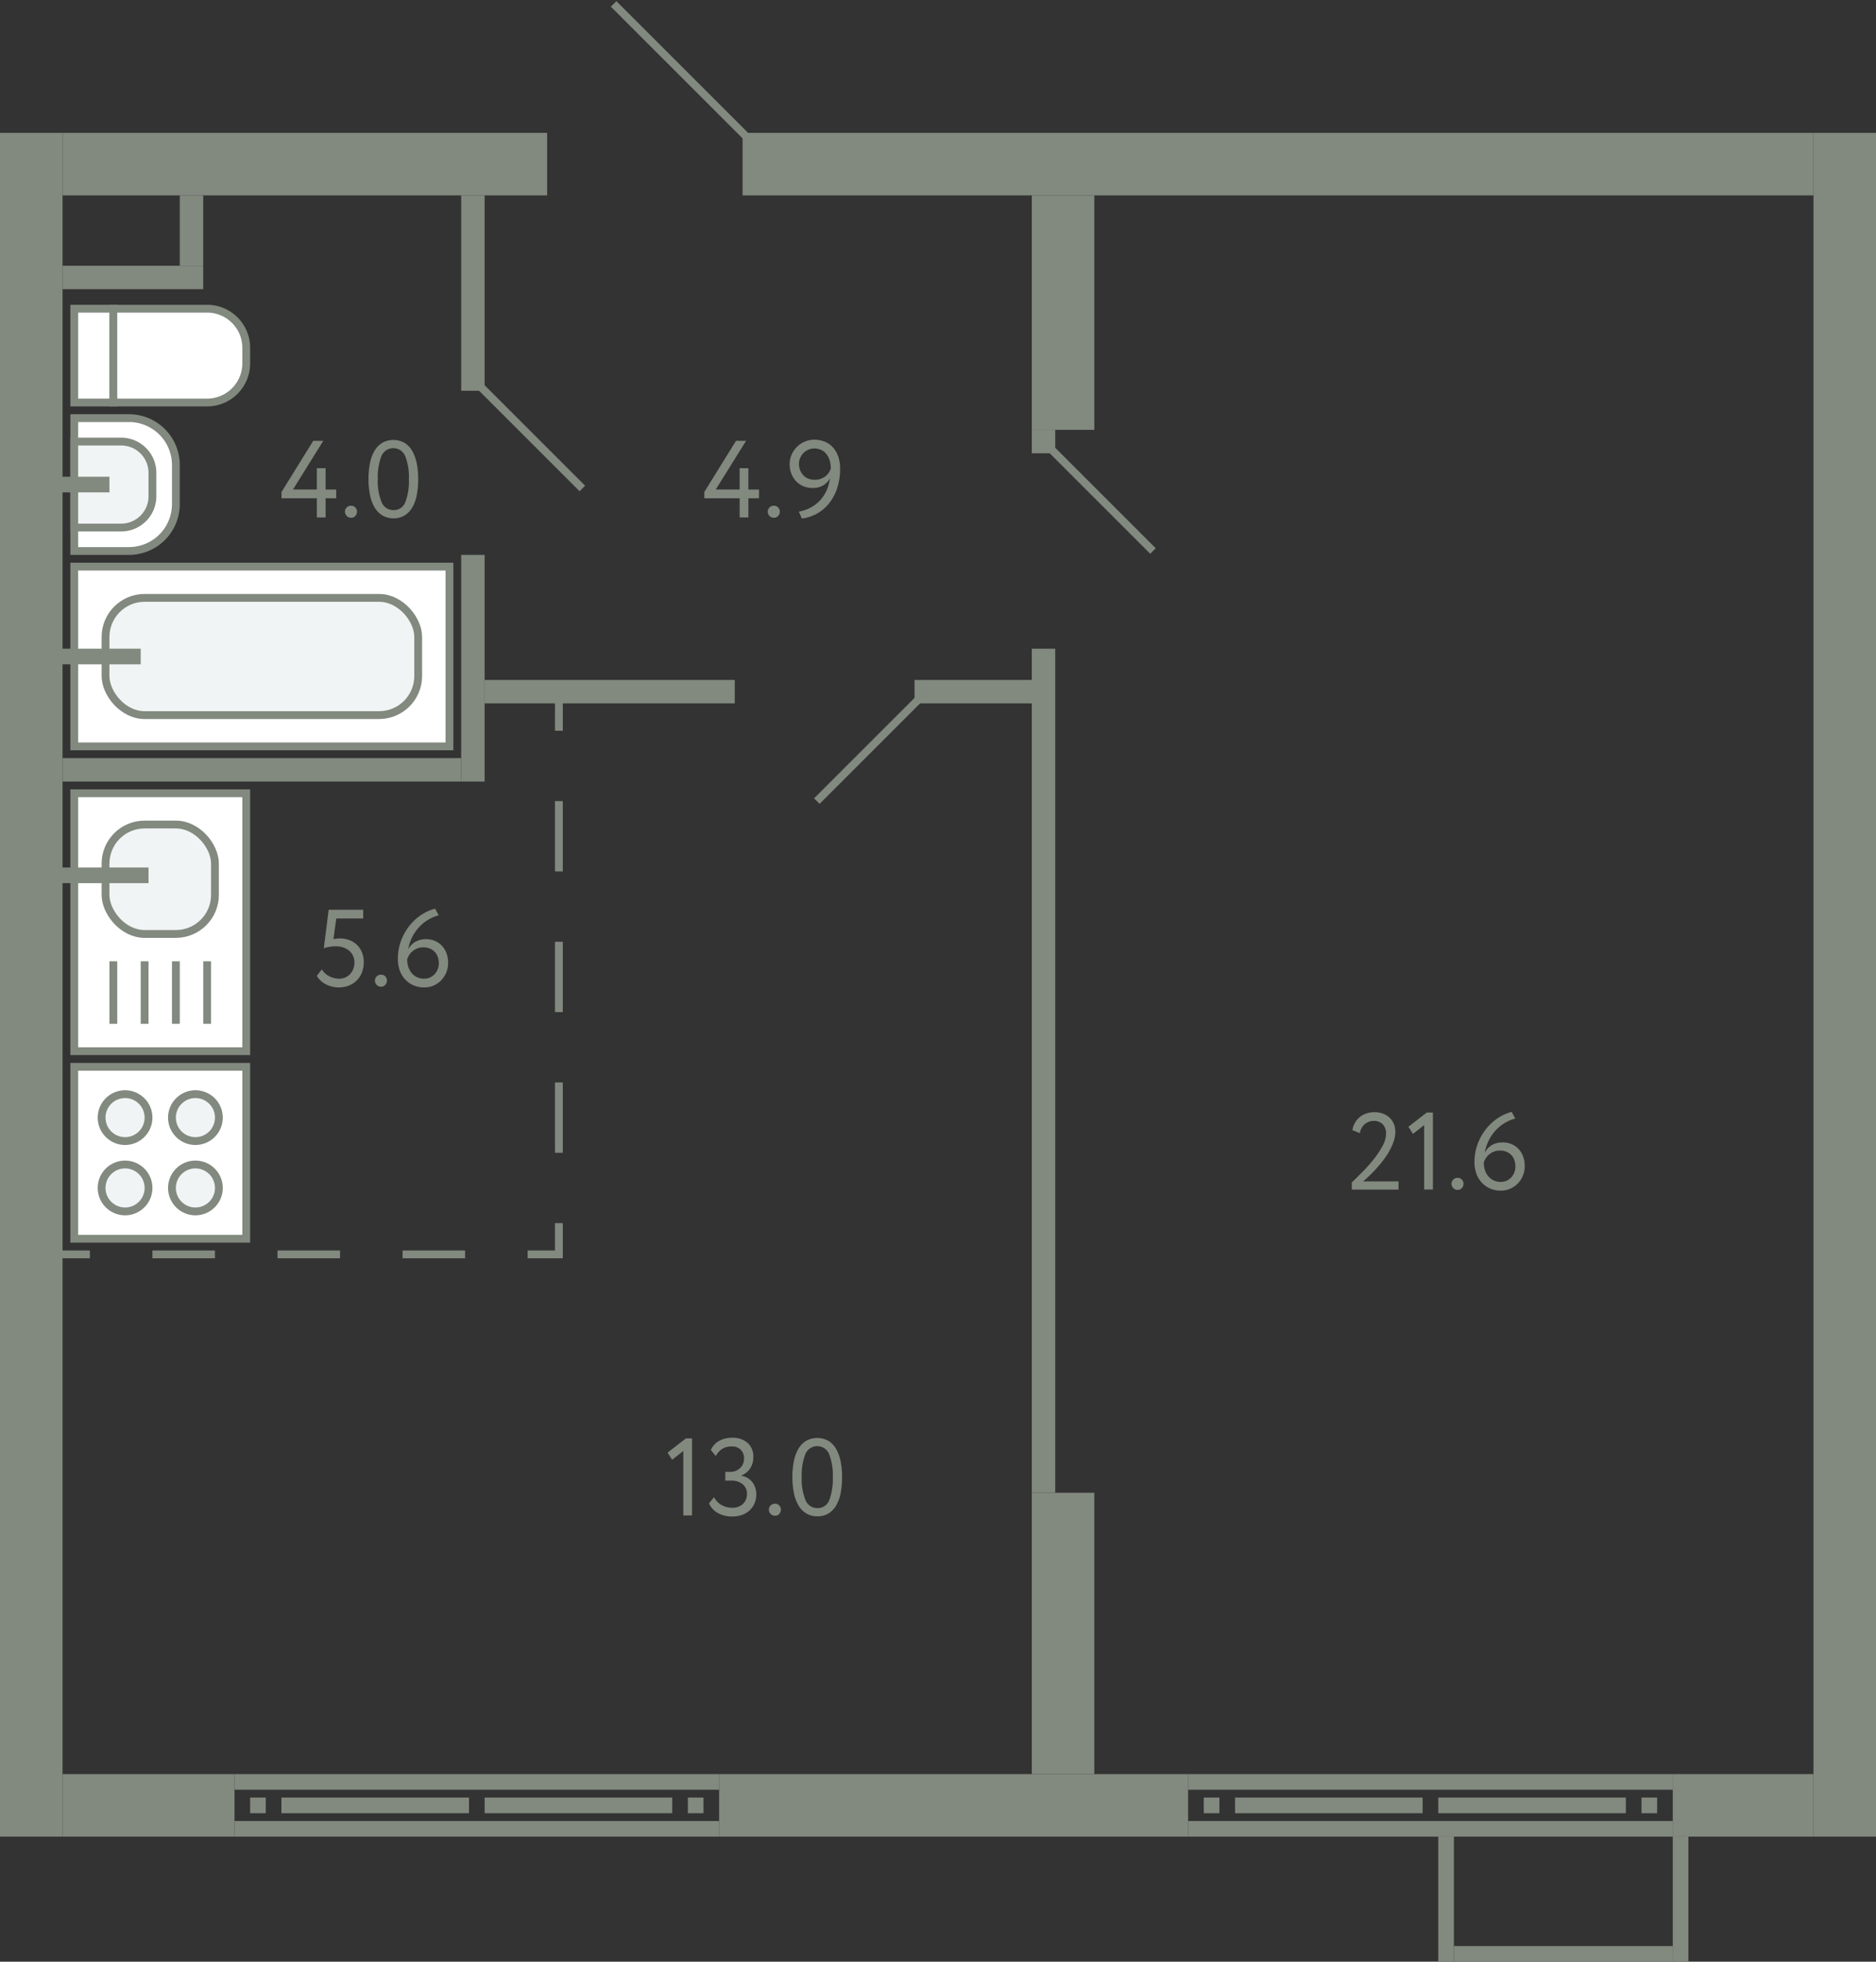 <svg xmlns="http://www.w3.org/2000/svg" width="240" height="251" viewBox="0 0 240 251">
  <rect x="0" y="0" width="240" height="251" fill="#333333" stroke="none"/>
  <title>739</title>
  <g id="Слой_2" data-name="Слой 2">
    <g id="_739" data-name="739">
      <g id="s">
        <rect x="-105" y="122" width="218" height="8" transform="translate(-122 130) rotate(-90)" fill="#82897f"/>
        <rect x="118" y="205" width="36" height="8" transform="translate(-73 345) rotate(-90)" fill="#82897f"/>
        <rect x="127" y="122" width="218" height="8" transform="translate(110 362) rotate(-90)" fill="#82897f"/>
        <rect x="35" y="-10" width="8" height="62" transform="translate(18 60) rotate(-90)" fill="#82897f"/>
        <rect x="159.5" y="-47.5" width="8" height="137" transform="translate(142.5 184.5) rotate(-90)" fill="#82897f"/>
        <rect x="219" y="222" width="8" height="18" transform="translate(-8 454) rotate(-90)" fill="#82897f"/>
        <g>
          <rect x="182" y="203" width="2" height="62" transform="translate(-51 417) rotate(-90)" fill="#82897f"/>
          <rect x="182" y="197" width="2" height="62" transform="translate(-45 411) rotate(-90)" fill="#82897f"/>
          <rect x="210" y="230" width="2" height="2" transform="translate(-20 442) rotate(-90)" fill="#82897f"/>
          <rect x="154" y="230" width="2" height="2" transform="translate(-76 386) rotate(-90)" fill="#82897f"/>
          <rect x="195" y="219" width="2" height="24" transform="translate(-35 427) rotate(-90)" fill="#82897f"/>
          <rect x="169" y="219" width="2" height="24" transform="translate(-61 401) rotate(-90)" fill="#82897f"/>
        </g>
        <rect x="118" y="201" width="8" height="60" transform="translate(-109 353) rotate(-90)" fill="#82897f"/>
        <rect x="15" y="220" width="8" height="22" transform="translate(-212 250) rotate(-90)" fill="#82897f"/>
        <g>
          <rect x="60" y="203" width="2" height="62" transform="translate(-173 295) rotate(-90)" fill="#82897f"/>
          <rect x="60" y="197" width="2" height="62" transform="translate(-167 289) rotate(-90)" fill="#82897f"/>
          <rect x="88" y="230" width="2" height="2" transform="translate(-142 320) rotate(-90)" fill="#82897f"/>
          <rect x="32" y="230" width="2" height="2" transform="translate(-198 264) rotate(-90)" fill="#82897f"/>
          <rect x="73" y="219" width="2" height="24" transform="translate(-157 305) rotate(-90)" fill="#82897f"/>
          <rect x="47" y="219" width="2" height="24" transform="translate(-183 279) rotate(-90)" fill="#82897f"/>
        </g>
        <rect x="214" y="235" width="2" height="16" fill="#82897f"/>
        <rect x="184" y="235" width="2" height="16" fill="#82897f"/>
        <rect x="199" y="236" width="2" height="28" transform="translate(-50 450) rotate(-90)" fill="#82897f"/>
        <rect x="15.5" y="26.5" width="3" height="18" transform="translate(-18.5 52.5) rotate(-90)" fill="#82897f"/>
        <rect x="20" y="28" width="9" height="3" transform="translate(-5 54) rotate(-90)" fill="#82897f"/>
        <rect x="48" y="36" width="25" height="3" transform="translate(23 98) rotate(-90)" fill="#82897f"/>
        <rect x="46" y="84" width="29" height="3" transform="translate(-25 146) rotate(-90)" fill="#82897f"/>
        <rect x="32" y="73" width="3" height="51" transform="translate(-65 132) rotate(-90)" fill="#82897f"/>
        <rect x="79.5" y="135.5" width="108" height="3" transform="translate(-3.5 270.5) rotate(-90)" fill="#82897f"/>
        <rect x="132" y="55" width="3" height="3" transform="translate(77 190) rotate(-90)" fill="#82897f"/>
        <rect x="123" y="81" width="3" height="15" transform="translate(36 213) rotate(-90)" fill="#82897f"/>
        <rect x="76.5" y="72.5" width="3" height="32" transform="translate(-10.5 166.5) rotate(-90)" fill="#82897f"/>
        <rect x="121" y="36" width="30" height="8" transform="translate(176 -96) rotate(90)" fill="#82897f"/>
      </g>
      <g id="d">
        <line x1="95.5" y1="17.5" x2="78.5" y2="0.5" fill="none" stroke="#82897f" stroke-miterlimit="10"/>
        <rect x="74" y="-5" width="17" height="27" transform="translate(74 91) rotate(-90)" fill="none"/>
        <line x1="61.5" y1="49.5" x2="74.5" y2="62.5" fill="none" stroke="#82897f" stroke-miterlimit="10"/>
        <line x1="134.5" y1="57.5" x2="147.5" y2="70.5" fill="none" stroke="#82897f" stroke-miterlimit="10"/>
        <line x1="104.5" y1="102.5" x2="117.5" y2="89.5" fill="none" stroke="#82897f" stroke-miterlimit="10"/>
      </g>
      <g id="m">
        <g>
          <rect x="9.5" y="136.5" width="22" height="22" fill="#fff" stroke="#82897f" stroke-miterlimit="10"/>
          <path d="M19,152a3,3,0,1,0-3,3A3,3,0,0,0,19,152Z" fill="#f1f4f4" stroke="#82897f" stroke-miterlimit="10"/>
          <path d="M28,152a3,3,0,1,0-3,3A3,3,0,0,0,28,152Z" fill="#f1f4f4" stroke="#82897f" stroke-miterlimit="10"/>
          <path d="M19,143a3,3,0,1,0-3,3A3,3,0,0,0,19,143Z" fill="#f1f4f4" stroke="#82897f" stroke-miterlimit="10"/>
          <path d="M28,143a3,3,0,1,0-3,3A3,3,0,0,0,28,143Z" fill="#f1f4f4" stroke="#82897f" stroke-miterlimit="10"/>
        </g>
        <g>
          <rect x="9.5" y="101.5" width="22" height="33" fill="#fff" stroke="#82897f" stroke-miterlimit="10"/>
          <line x1="26.5" y1="131" x2="26.5" y2="123" fill="none" stroke="#82897f" stroke-miterlimit="10"/>
          <line x1="22.5" y1="131" x2="22.5" y2="123" fill="none" stroke="#82897f" stroke-miterlimit="10"/>
          <line x1="18.5" y1="131" x2="18.5" y2="123" fill="none" stroke="#82897f" stroke-miterlimit="10"/>
          <line x1="14.5" y1="131" x2="14.5" y2="123" fill="none" stroke="#82897f" stroke-miterlimit="10"/>
          <rect x="13.5" y="105.5" width="14" height="14" rx="5" fill="#f1f4f4" stroke="#82897f" stroke-miterlimit="10"/>
          <line x1="19" y1="112" x2="6.5" y2="112" fill="none" stroke="#82897f" stroke-miterlimit="10" stroke-width="2"/>
        </g>
        <g>
          <rect x="9.5" y="39.5" width="5" height="12" fill="#fff" stroke="#82897f" stroke-miterlimit="10"/>
          <path d="M17,37H29a0,0,0,0,1,0,0V49a5,5,0,0,1-5,5H22a5,5,0,0,1-5-5V37A0,0,0,0,1,17,37Z" transform="translate(-22.5 68.5) rotate(-90)" fill="#fff" stroke="#82897f" stroke-miterlimit="10"/>
        </g>
        <g>
          <path d="M9.5,53.5h7a6,6,0,0,1,6,6v5a6,6,0,0,1-6,6h-7a0,0,0,0,1,0,0v-17A0,0,0,0,1,9.5,53.5Z" fill="#fff" stroke="#82897f" stroke-miterlimit="10"/>
          <path d="M9.5,56.5h6a4,4,0,0,1,4,4v3a4,4,0,0,1-4,4h-6a0,0,0,0,1,0,0v-11A0,0,0,0,1,9.5,56.5Z" fill="#f1f4f4" stroke="#82897f" stroke-miterlimit="10"/>
          <line x1="7.5" y1="62" x2="14" y2="62" fill="none" stroke="#82897f" stroke-miterlimit="10" stroke-width="2"/>
        </g>
        <g>
          <rect x="9.5" y="72.5" width="48" height="23" fill="#fff" stroke="#82897f" stroke-miterlimit="10"/>
          <rect x="13.5" y="76.5" width="40" height="15" rx="5" fill="#f1f4f4" stroke="#82897f" stroke-miterlimit="10"/>
          <line x1="6.5" y1="84" x2="18" y2="84" fill="none" stroke="#82897f" stroke-miterlimit="10" stroke-width="2"/>
        </g>
      </g>
      <g id="t">
        <g>
          <path d="M172.939,151.3q.6-.587,1.359-1.35a20.347,20.347,0,0,0,1.429-1.6,11.089,11.089,0,0,0,1.132-1.7,3.47,3.47,0,0,0,.463-1.644,1.657,1.657,0,0,0-.4-1.121,1.5,1.5,0,0,0-1.2-.461,1.757,1.757,0,0,0-1.092.384,1.855,1.855,0,0,0-.658,1.184l-.954-.393a2.635,2.635,0,0,1,.344-.972,2.647,2.647,0,0,1,1.47-1.169,3.133,3.133,0,0,1,.987-.155,3.006,3.006,0,0,1,1.19.217,2.55,2.55,0,0,1,.84.568,2.253,2.253,0,0,1,.5.791,2.64,2.64,0,0,1,.16.9,4.015,4.015,0,0,1-.252,1.379,7.732,7.732,0,0,1-.644,1.344,11.232,11.232,0,0,1-.868,1.239c-.317.391-.63.749-.937,1.07s-.588.6-.84.833-.444.406-.575.519h4.522v1.05h-5.979Z" fill="#82897f"/>
          <path d="M182.529,142.35h.785v9.857h-1.121V143.96l-1.427,1.121-.588-.911Z" fill="#82897f"/>
          <path d="M185.694,151.451a.727.727,0,0,1,.217-.511.761.761,0,0,1,.581-.232.683.683,0,0,1,.531.232.737.737,0,0,1,.211.511.811.811,0,0,1-.211.559.673.673,0,0,1-.531.239.749.749,0,0,1-.581-.239A.8.8,0,0,1,185.694,151.451Z" fill="#82897f"/>
          <path d="M188.634,148.735a6.631,6.631,0,0,1,.44-2.457,7.014,7.014,0,0,1,1.135-1.94,6.469,6.469,0,0,1,1.533-1.35,5.6,5.6,0,0,1,1.652-.722l.461.855a5.1,5.1,0,0,0-1.288.532,5.228,5.228,0,0,0-1.155.91,5.654,5.654,0,0,0-.91,1.273,5.758,5.758,0,0,0-.553,1.638,2.5,2.5,0,0,1,.862-.931,2.6,2.6,0,0,1,1.449-.371,2.839,2.839,0,0,1,1.113.217,2.664,2.664,0,0,1,.889.616,2.85,2.85,0,0,1,.588.953,3.426,3.426,0,0,1,.21,1.224,3.159,3.159,0,0,1-.939,2.3,2.977,2.977,0,0,1-.965.637,2.938,2.938,0,0,1-1.121.223,3.388,3.388,0,0,1-1.455-.294,3.2,3.2,0,0,1-1.064-.784,3.34,3.34,0,0,1-.659-1.147A4.283,4.283,0,0,1,188.634,148.735Zm1.19,0a3.186,3.186,0,0,0,.139.952,2.426,2.426,0,0,0,.414.791,1.976,1.976,0,0,0,.686.546,2.151,2.151,0,0,0,.958.2,1.705,1.705,0,0,0,.743-.16,1.893,1.893,0,0,0,.581-.428,1.948,1.948,0,0,0,.384-.623,2.034,2.034,0,0,0,.14-.749,2.511,2.511,0,0,0-.125-.8,1.77,1.77,0,0,0-.379-.65,1.813,1.813,0,0,0-.623-.435,2.149,2.149,0,0,0-.86-.161,2.032,2.032,0,0,0-.778.141,2.3,2.3,0,0,0-.6.356,2.072,2.072,0,0,0-.426.49A2.454,2.454,0,0,0,189.824,148.735Z" fill="#82897f"/>
        </g>
        <g>
          <path d="M94.625,63.755H90.1v-.8l4.059-6.552h1.288l-3.878,6.229h3.052V59.906h1.12v2.729H97.1v1.12H95.745v2.451h-1.12Z" fill="#82897f"/>
          <path d="M98.223,65.45a.73.73,0,0,1,.216-.511.761.761,0,0,1,.582-.231.689.689,0,0,1,.532.231.742.742,0,0,1,.211.511.816.816,0,0,1-.211.559.679.679,0,0,1-.532.239.75.75,0,0,1-.582-.239A.8.8,0,0,1,98.223,65.45Z" fill="#82897f"/>
          <path d="M107.477,59.948a7.864,7.864,0,0,1-.377,2.512,6.257,6.257,0,0,1-1.037,1.947,5.24,5.24,0,0,1-3.487,1.938l-.377-.882a4.892,4.892,0,0,0,2.688-1.407,4.942,4.942,0,0,0,1.274-2.835,2.288,2.288,0,0,1-.854.883,2.6,2.6,0,0,1-1.358.336,2.955,2.955,0,0,1-1.183-.232,2.753,2.753,0,0,1-.924-.636,2.945,2.945,0,0,1-.6-.959,3.23,3.23,0,0,1-.217-1.184,3.025,3.025,0,0,1,.273-1.308,3.244,3.244,0,0,1,.714-1,3.18,3.18,0,0,1,1-.636,3.02,3.02,0,0,1,1.134-.225,3.483,3.483,0,0,1,1.435.28,2.914,2.914,0,0,1,1.043.778,3.424,3.424,0,0,1,.637,1.169A4.732,4.732,0,0,1,107.477,59.948Zm-1.19,0a3.655,3.655,0,0,0-.126-.966,2.506,2.506,0,0,0-.386-.819,1.859,1.859,0,0,0-.664-.568,2.06,2.06,0,0,0-.953-.21,1.841,1.841,0,0,0-.762.161,2.032,2.032,0,0,0-.617.427,2.081,2.081,0,0,0-.412.623,1.867,1.867,0,0,0-.154.749,2.22,2.22,0,0,0,.133.771,2.047,2.047,0,0,0,.384.65,1.778,1.778,0,0,0,.631.455,2.117,2.117,0,0,0,.868.168,2.245,2.245,0,0,0,.777-.126,2.156,2.156,0,0,0,.6-.329,1.886,1.886,0,0,0,.428-.462A2.225,2.225,0,0,0,106.287,59.948Z" fill="#82897f"/>
        </g>
        <g>
          <path d="M40.534,63.755H36.012v-.8l4.06-6.552H41.36l-3.878,6.229h3.052V59.906h1.12v2.729h1.358v1.12H41.654v2.451h-1.12Z" fill="#82897f"/>
          <path d="M44.133,65.45a.723.723,0,0,1,.217-.511.757.757,0,0,1,.58-.231.687.687,0,0,1,.532.231.741.741,0,0,1,.21.511.815.815,0,0,1-.21.559.678.678,0,0,1-.532.239.745.745,0,0,1-.58-.239A.794.794,0,0,1,44.133,65.45Z" fill="#82897f"/>
          <path d="M47.143,61.305a10.44,10.44,0,0,1,.181-2.022A5.012,5.012,0,0,1,47.9,57.7a2.923,2.923,0,0,1,.995-1.036,2.925,2.925,0,0,1,2.855,0,2.866,2.866,0,0,1,.986,1.036,5.19,5.19,0,0,1,.575,1.582,9.965,9.965,0,0,1,.189,2.022,10.465,10.465,0,0,1-.182,2.03,5.017,5.017,0,0,1-.567,1.582,2.931,2.931,0,0,1-.979,1.03,2.643,2.643,0,0,1-1.422.371,2.7,2.7,0,0,1-1.435-.371,2.944,2.944,0,0,1-1-1.03,5.021,5.021,0,0,1-.581-1.582A10.143,10.143,0,0,1,47.143,61.305Zm1.189,0a7.12,7.12,0,0,0,.482,2.934,1.6,1.6,0,0,0,1.534,1.028,1.545,1.545,0,0,0,1.511-1.028,7.587,7.587,0,0,0,.45-2.934,7.377,7.377,0,0,0-.463-2.932,1.647,1.647,0,0,0-3.059.013A7.514,7.514,0,0,0,48.332,61.305Z" fill="#82897f"/>
        </g>
        <g>
          <line x1="71.5" y1="89.5" x2="71.5" y2="93.5" fill="none" stroke="#82897f" stroke-miterlimit="10"/>
          <line x1="71.5" y1="102.5" x2="71.5" y2="152" fill="none" stroke="#82897f" stroke-miterlimit="10" stroke-dasharray="9 9"/>
          <polyline points="71.5 156.5 71.5 160.5 67.5 160.5" fill="none" stroke="#82897f" stroke-miterlimit="10"/>
          <line x1="59.5" y1="160.5" x2="15.5" y2="160.5" fill="none" stroke="#82897f" stroke-miterlimit="10" stroke-dasharray="8 8"/>
          <line x1="11.5" y1="160.5" x2="7.5" y2="160.5" fill="none" stroke="#82897f" stroke-miterlimit="10"/>
        </g>
        <g>
          <path d="M87.752,184.043h.784V193.9h-1.12v-8.246l-1.428,1.12-.588-.91Z" fill="#82897f"/>
          <path d="M93.674,194.039a3.711,3.711,0,0,1-1.806-.427,2.634,2.634,0,0,1-1.161-1.253l.643-.8a2.42,2.42,0,0,0,.98,1.021,2.669,2.669,0,0,0,1.3.336,1.933,1.933,0,0,0,1.428-.5,1.713,1.713,0,0,0,.5-1.26A1.528,1.528,0,0,0,95,189.9a2.22,2.22,0,0,0-1.441-.455h-.77v-1.12h.7a1.647,1.647,0,0,0,.63-.126,1.81,1.81,0,0,0,.546-.343,1.589,1.589,0,0,0,.379-.532,1.688,1.688,0,0,0,.14-.692,1.526,1.526,0,0,0-.421-1.142,1.607,1.607,0,0,0-1.176-.413,2.144,2.144,0,0,0-1.211.322,2.557,2.557,0,0,0-.805.9l-.63-.771a2.447,2.447,0,0,1,1.05-1.162,3.351,3.351,0,0,1,1.68-.406,2.841,2.841,0,0,1,1.967.658,2.322,2.322,0,0,1,.736,1.821,2.613,2.613,0,0,1-.386,1.414,2.407,2.407,0,0,1-1.141.937v.042a2.143,2.143,0,0,1,.812.287,2.212,2.212,0,0,1,.6.539,2.4,2.4,0,0,1,.371.714,2.687,2.687,0,0,1,.125.826,2.836,2.836,0,0,1-.238,1.184,2.669,2.669,0,0,1-.651.9,2.851,2.851,0,0,1-.972.568A3.683,3.683,0,0,1,93.674,194.039Z" fill="#82897f"/>
          <path d="M98.364,193.144a.727.727,0,0,1,.217-.511.761.761,0,0,1,.581-.232.683.683,0,0,1,.531.232.737.737,0,0,1,.211.511.813.813,0,0,1-.211.559.672.672,0,0,1-.531.238.748.748,0,0,1-.581-.238A.8.8,0,0,1,98.364,193.144Z" fill="#82897f"/>
          <path d="M101.374,189a10.355,10.355,0,0,1,.183-2.022,5.012,5.012,0,0,1,.573-1.582,2.94,2.94,0,0,1,.994-1.037,2.934,2.934,0,0,1,2.856,0,2.889,2.889,0,0,1,.987,1.037,5.243,5.243,0,0,1,.574,1.582A10.037,10.037,0,0,1,107.73,189a10.465,10.465,0,0,1-.182,2.03,4.993,4.993,0,0,1-.568,1.582,2.913,2.913,0,0,1-.979,1.03,2.634,2.634,0,0,1-1.421.371,2.706,2.706,0,0,1-1.435-.371,2.916,2.916,0,0,1-1-1.03,5.021,5.021,0,0,1-.582-1.582A10.214,10.214,0,0,1,101.374,189Zm1.19,0a7.1,7.1,0,0,0,.483,2.934,1.6,1.6,0,0,0,1.533,1.028,1.547,1.547,0,0,0,1.512-1.028A7.592,7.592,0,0,0,106.54,189a7.367,7.367,0,0,0-.462-2.933,1.646,1.646,0,0,0-3.058.014A7.49,7.49,0,0,0,102.564,189Z" fill="#82897f"/>
        </g>
        <g>
          <path d="M42.043,116.406h4.424v1.12H43.022l-.364,2.645a3.171,3.171,0,0,1,.364-.069,3.13,3.13,0,0,1,.42-.028,3.543,3.543,0,0,1,1.24.21,2.763,2.763,0,0,1,.98.608,2.826,2.826,0,0,1,.644.96,3.293,3.293,0,0,1,.231,1.26,3.477,3.477,0,0,1-.252,1.357,2.932,2.932,0,0,1-1.716,1.659,3.463,3.463,0,0,1-1.224.217,3.712,3.712,0,0,1-1.582-.363,2.977,2.977,0,0,1-.694-.462,2.741,2.741,0,0,1-.538-.658l.643-.826a2.346,2.346,0,0,0,.98.888,2.753,2.753,0,0,0,1.219.3,2,2,0,0,0,.783-.153,1.835,1.835,0,0,0,.623-.427,2.04,2.04,0,0,0,.413-.658,2.216,2.216,0,0,0,.155-.833,2.032,2.032,0,0,0-.168-.82,1.9,1.9,0,0,0-.476-.658,2.32,2.32,0,0,0-.75-.433,2.841,2.841,0,0,0-.986-.161,4.852,4.852,0,0,0-.875.077,3.4,3.4,0,0,0-.665.174Z" fill="#82897f"/>
          <path d="M47.965,125.45a.723.723,0,0,1,.217-.511.757.757,0,0,1,.58-.231.687.687,0,0,1,.532.231.741.741,0,0,1,.21.511.815.815,0,0,1-.21.559.678.678,0,0,1-.532.239.745.745,0,0,1-.58-.239A.794.794,0,0,1,47.965,125.45Z" fill="#82897f"/>
          <path d="M50.9,122.734a6.591,6.591,0,0,1,.442-2.457,7.01,7.01,0,0,1,1.133-1.94,6.488,6.488,0,0,1,1.533-1.35,5.611,5.611,0,0,1,1.652-.722l.462.855a5.082,5.082,0,0,0-1.288.532,5.177,5.177,0,0,0-1.154.91,5.535,5.535,0,0,0-.911,1.273,5.665,5.665,0,0,0-.552,1.638,2.483,2.483,0,0,1,.86-.931,2.6,2.6,0,0,1,1.449-.371,2.825,2.825,0,0,1,1.113.217,2.654,2.654,0,0,1,.889.616,2.835,2.835,0,0,1,.588.953,3.426,3.426,0,0,1,.21,1.224,3.181,3.181,0,0,1-.259,1.31,3.242,3.242,0,0,1-.678.994,3.007,3.007,0,0,1-.967.637,2.928,2.928,0,0,1-1.119.223,3.4,3.4,0,0,1-1.457-.294,3.2,3.2,0,0,1-1.064-.784,3.306,3.306,0,0,1-.658-1.147A4.283,4.283,0,0,1,50.9,122.734Zm1.19,0a3.186,3.186,0,0,0,.14.952,2.422,2.422,0,0,0,.412.791,2,2,0,0,0,.687.546,2.152,2.152,0,0,0,.959.2,1.7,1.7,0,0,0,.742-.16,1.889,1.889,0,0,0,.581-.428,1.986,1.986,0,0,0,.385-.623,2.014,2.014,0,0,0,.141-.749,2.512,2.512,0,0,0-.127-.8,1.766,1.766,0,0,0-.377-.65,1.832,1.832,0,0,0-.623-.435,2.159,2.159,0,0,0-.862-.161,2.03,2.03,0,0,0-.777.141,2.249,2.249,0,0,0-.6.356,2.054,2.054,0,0,0-.427.49A2.553,2.553,0,0,0,52.094,122.734Z" fill="#82897f"/>
        </g>
      </g>
    </g>
  </g>
</svg>
